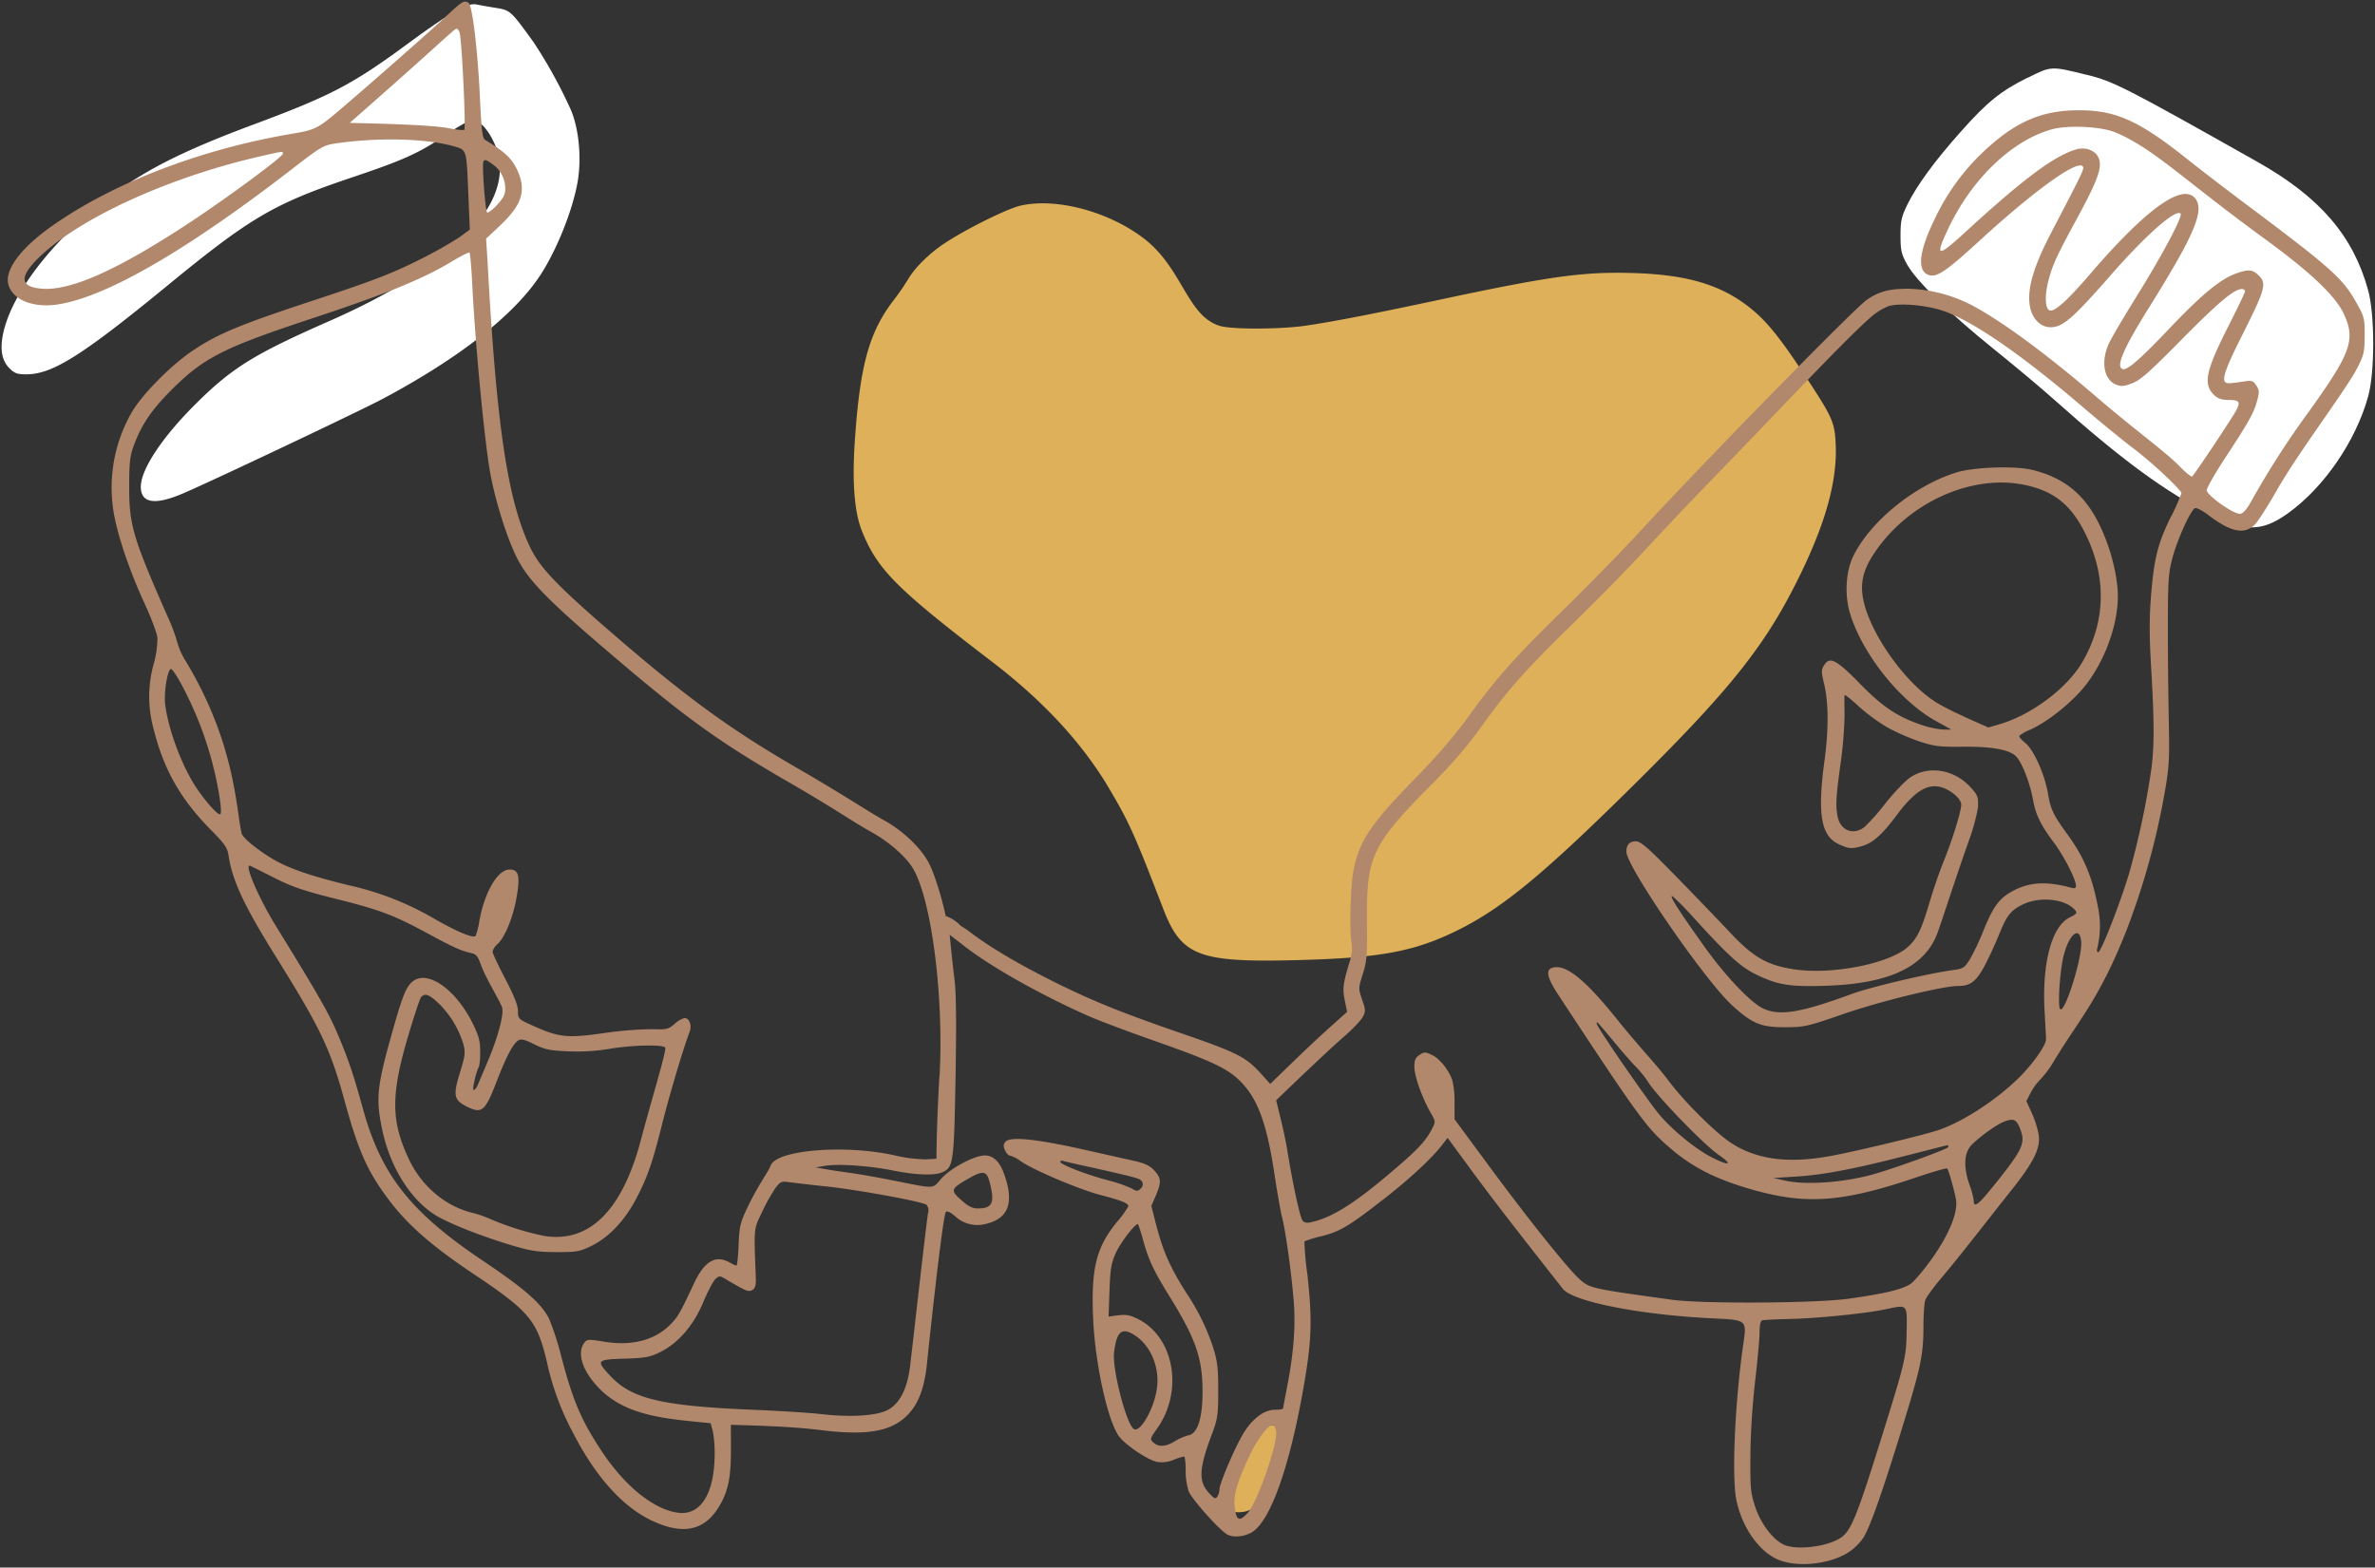 <?xml version="1.0" encoding="UTF-8" standalone="no"?><svg xmlns="http://www.w3.org/2000/svg" xmlns:xlink="http://www.w3.org/1999/xlink" data-name="Слой 1" fill="#000000" height="522.3" preserveAspectRatio="xMidYMid meet" version="1" viewBox="-0.5 -0.5 791.1 522.3" width="791.1" zoomAndPan="magnify"><rect x="-0.5" y="-0.5" width="791.1" height="522.3" fill="#333333" stroke="none"/><g><g id="change1_1"><path d="M421.08,475.18a8,8,0,0,1-2.52,1.51,7.31,7.31,0,0,0-2.94,2.79c-1.93,3.1-5.55,14-6.15,18.62s.14,5.66,4.08,5.15,6-3.54,9.38-13.62c3-9.08,3.27-14.83.64-15.24a3.31,3.31,0,0,0-2.49.79Z" fill="#ddb059"/></g><g><g id="change2_1"><path d="M151.94,2.76c-2.33,1.19-9.61,6.12-16.2,11C117,27.58,109.93,31.31,84.18,40.9,67,47.29,55.75,52.39,46.47,58c-23,13.78-42.73,36.5-46,53-1,5.11-.31,8.71,2.19,11.22,1.68,1.68,2.63,2,5.58,2,8.68,0,18.42-6.12,46.79-29.37,28-23,35.67-27.46,61.64-36.21,17.61-5.93,22.51-8.16,31.66-14.42,3.76-2.58,7.58-4.7,8.47-4.7,2.37,0,5.15,2.89,7.31,7.6,8.47,18.46-11.55,40.19-54.5,59.17C84.18,117.46,76.83,122,64.69,134.08c-11.16,11.09-18.25,21.78-18.29,27.59,0,5.41,4.51,6.23,13.58,2.44,8.14-3.38,59.62-27.77,67.22-31.83,25.14-13.44,43.1-27.47,51.89-40.52,5.59-8.3,11.1-21.91,12.8-31.59,1.35-7.73.51-17.25-2.09-23.73a160.38,160.38,0,0,0-12.69-23.06C169.33,2.69,169.59,2.91,163.9,2c-2-.32-4.43-.75-5.61-1-1.58-.3-3.19.15-6.35,1.75Z" fill="#ffffff"/></g><g id="change2_2"><path d="M674.9,25.37c-9,4.48-13.37,8-22.33,18.06-8.66,9.75-14.53,17.75-17.69,24.13-2,4.12-2.33,5.41-2.33,10.39s.27,6.16,2.14,9.57c3,5.46,14,16.23,28.58,28,6.79,5.46,16,13.14,20.3,17,22.79,20.34,37.5,31.12,52.77,38.65,11.22,5.54,16.75,5.42,25.14-.56,12.07-8.59,22.75-24.13,26.87-39.12,2.21-8.05,2.2-27,0-35.16-4.94-18.19-16.09-31.16-36.86-42.87-43.49-24.53-48.23-27-56.8-29-12.16-3-11.83-3-19.76.95Z" fill="#ffffff"/></g><g id="change1_2"><path d="M339.48,68c-4.36,1-16.94,7.17-24.74,12.16-5.17,3.31-10.3,8.24-12.58,12.11a86.17,86.17,0,0,1-4.94,7.19c-8.25,10.7-11.29,21.78-13,47.19-.91,13.71-.11,23.59,2.41,29.84,5.18,12.84,11.42,19.11,43.48,43.63,16.88,12.91,30,27.1,38.78,42,6.74,11.39,8.5,15.32,18,40,6.09,15.89,11.76,18.1,44.23,17.29,28.09-.7,39.5-2.82,54-10s27.9-18.2,55.26-45.1c35.89-35.3,47.52-49.91,59.38-74.61,8.1-16.87,11.7-30.37,11.21-41.95-.33-7.8-1-9.21-11.5-25C591,110,586.58,104.94,580.26,100.44c-9-6.42-19.77-9.39-36-9.94-16.9-.57-27.83.9-64.13,8.63-23.8,5.07-36.52,7.54-45.84,8.9-8.41,1.22-24.5,1.26-28.44.06-11.11-3.38-12.31-19.32-25.67-29.4C368.42,69.86,351.24,65.35,339.48,68Z" fill="#ddb059"/></g><g id="change3_1"><path d="M784.73,100.94c-4.65-8.52-8.33-11.85-36.43-32.9-7-5.24-16.36-12.41-20.83-16-15.6-12.34-23.21-15.75-35.23-15.8-12.57-.06-21.41,3.76-32.13,13.86A74.13,74.13,0,0,0,643.93,72.5C638.81,83,638,89.37,641.63,91c2.7,1.23,5.78-.78,17.14-11.2,18.08-16.59,32.37-26.94,34.41-24.93.73.72.53,1.13-10.3,21.9-6,11.5-8.15,18.77-7.27,24.54.64,4.23,3.51,7.24,6.89,7.22,4.11,0,7.38-2.85,20.27-17.57,11.6-13.24,21.47-21.92,23.08-20.3.82.82-6.06,13.78-14.68,27.62-4.35,7-8.52,14.1-9.27,15.8-2.67,6-1.62,11.88,2.44,13.56,1.67.68,2.59.61,5.35-.42s5.78-3.73,16.39-14.48c12.27-12.44,17.62-16.94,20.14-16.94.6,0,1.08.32,1.08.74s-2.53,5.71-5.63,11.83c-7.53,14.85-8.4,19.2-4.59,22.81,1.22,1.16,2.55,1.59,4.9,1.59,3.43,0,3.89.66,2.38,3.49-1.39,2.62-14.07,21.63-14.68,22-.29.18-2.1-1.28-4-3.23-4.95-5.1-14.34-11.67-28.13-23.51-17.14-14.71-32.44-25.88-42.21-30.82a49.1,49.1,0,0,0-20.3-5c-6.25,0-9.7.92-13.78,3.74-4.26,3-55.49,55.32-75.88,77.57-5.62,6.13-17.29,18-25.89,26.43-15.8,15.41-22.3,22.82-32,36.42a200.54,200.54,0,0,1-16.6,19c-14.82,15.19-18.48,20.63-20.53,30.52-1.06,5.11-1.45,21.29-.6,24.67a14.26,14.26,0,0,1-.74,6c-2.76,9.27-2.33,9.07-.8,16.6-11.75,10.47-13,11.78-25.61,24-7.66-8.42-7-9.06-29-16.65-20.84-7.17-30.21-11-43.16-17.43-11.56-5.78-20.82-11.24-27.35-16.14a28.4,28.4,0,0,0-3.52-2.4,13,13,0,0,0-4.83-3.25c-.07,0-.15,0-.23,0-1.33-6.37-3.84-14.37-5.66-17.8-2.62-4.95-8.48-10.58-14.6-14s-13.26-8.33-29-17.45c-22-12.69-36.57-23.28-60.36-43.76-19.56-16.84-25.53-23-28.81-29.91-7.54-15.78-11.23-40.6-14.22-95.65L161.42,79c8.52-8,15.28-13.14,10.1-23.4-1.79-3.54-4.12-5.67-10.37-9.45-1-.58-1.26-3-1.82-14.81-.75-15.53-2.52-30.09-3.76-30.89-1.46-.94-2.15-.53-7.13,4.17-4.62,4.38-26.48,23.6-36,31.69-7.08,6-8,6.47-15.52,7.73-29.31,4.93-57.61,15.55-78,29.31C7.28,81.08,1,89,2.25,94.15c1.36,5.37,8.59,8.18,17.2,6.67C35.7,98,62.07,82.64,96.68,55.9c10.09-7.79,10.48-8,15.13-8.68,14-2,29.85-1.55,38.78,1,4.46,1.3,4.28.72,4.92,16.31L156,76l-3.43,2.52a140.58,140.58,0,0,1-14,7.83c-8.55,4.28-15.09,6.79-33.91,13-25.41,8.37-32.5,11.31-41,17-7.12,4.76-16.8,14.55-20.25,20.48a50.34,50.34,0,0,0-6.18,32.54c1.1,7.58,5.25,20,10.39,31.12,2.2,4.77,4.15,9.94,4.31,11.49a32.06,32.06,0,0,1-1.25,8.81,40.36,40.36,0,0,0,0,21.64C54,255.88,59.73,265.9,69.74,276c4.7,4.77,5.5,5.94,5.91,8.67,1.26,8.28,5.19,16.67,15.8,33.68,14.83,23.79,18,30.48,22.7,47.46,4.74,17.27,7.7,23.93,14.82,33.4,6.33,8.42,14.36,15.45,28.21,24.72,18.69,12.5,21.21,15.52,24.47,29.26a90,90,0,0,0,8.91,24.06c7.31,14.19,16.24,24.16,25.77,28.76,10.09,4.87,17.25,3.7,22.09-3.62,5.15-7.78,4.53-14.45,4.53-28.16,7.51.24,19.65.48,30,1.77,14.39,1.79,22.5.61,27.83-4.07,4.35-3.82,6.58-9.26,7.52-18.34,0-.3,5.13-49.15,6.29-50.31.4-.4,1.58.18,3.13,1.53a10.87,10.87,0,0,0,9.75,2.58c7.92-1.69,10-7,6.47-16.78-1.46-4.1-3.57-6.12-6.41-6.12-3.49,0-11.58,4.33-14.56,7.8s-1.84,3.33-16.36.46c-14.79-2.92-15.44-2.41-25.41-4.29l3.16-.52c4.56-.74,14.86,0,22.52,1.55s14,1.77,16.6.56c3.58-1.64,3.8-3.2,4.3-31.3.32-17.68.23-28.21-.3-32.5-.89-7.33-1.27-11.47-1.64-15.29l5.24,4.05c8.88,6.86,25.34,16.09,40.94,23,3.42,1.51,13.17,5.18,21.57,8.13,19.43,6.83,24.68,9.29,29,13.58,5.9,5.89,8.92,14.18,11.5,31.46.81,5.44,1.92,11.71,2.45,13.84,1.18,4.7,3,17.41,3.85,27.5.74,8.37.07,17.54-2.09,28.7-.76,3.9-1.39,7.32-1.39,7.56s-1.21.44-2.69.44c-3.68,0-7.61,3-10.63,8-2.81,4.7-7.82,16.45-7.88,18.48a5.26,5.26,0,0,1-.74,2.46c-.6.88-1,.7-2.68-1.11-3.69-4-3.49-8.07,1-20,1.78-4.77,2-6.22,2-14.15,0-7.33-.25-9.74-1.6-14.09a73.21,73.21,0,0,0-8.95-18.41c-7.86-12.25-8.94-18.14-11.73-29.11l1.45-3.36c1.94-4.5,1.87-5.87-.44-8.4-1.45-1.6-3.13-2.42-6.56-3.2l-17.57-3.93q-23.19-5.17-25.46-2.49c-.74.88-.78,1.55-.16,2.89.44,1,1.22,1.75,1.69,1.75a11.27,11.27,0,0,1,3.49,1.82c4.3,3,19.56,9.46,26.62,11.29s9.28,2.76,9.28,3.76a31.57,31.57,0,0,1-3.76,5.18c-7,8.54-8.73,15.6-7.95,32.67.67,14.52,4.68,32.94,8.39,38.52,1.93,2.9,9.77,8.23,13,8.83a10.41,10.41,0,0,0,5.34-.7,22.8,22.8,0,0,1,3.53-1.14c.3,0,.54,2.05.54,4.6a22.74,22.74,0,0,0,1,7c1.17,2.82,10.36,13.08,12.93,14.44,2.06,1.09,5.92.66,8.34-.92,6.21-4.07,12.61-22.46,17.25-49.62,2.47-14.46,2.66-21.31,1-36.36A92.73,92.73,0,0,1,434,413.1a41.6,41.6,0,0,1,5.88-1.76c6.09-1.55,9-3.32,21.18-12.82,7.93-6.18,15.23-13,18.49-17.15l2.14-2.75c12.74,17.39,14,19.27,38.36,50.28,3.38,4.29,25.57,8.68,50,9.87,11.43.55,11.31.45,10.12,8.68-2.81,19.43-3.89,44.54-2.25,52.09,1.87,8.61,7,16.17,13,19.22s16.8,2.26,23.52-1.57a17.86,17.86,0,0,0,5.69-5.28c2.26-3.39,6.78-16.33,14.17-40.6,5.07-16.67,5.89-20.82,5.89-29.91,0-3.9.28-7.84.64-8.81s2.83-4.33,5.44-7.42c6.42-7.59,14.34-17.95,23.66-29.68,7-8.87,9.25-13.4,8.66-17.81a32,32,0,0,0-2.27-7.23l-1.85-4.07,1.41-2.75a19.1,19.1,0,0,1,3.29-4.51,34.65,34.65,0,0,0,4.44-6c8.76-14.52,15.08-20.51,24.26-43.76a246.52,246.52,0,0,0,12.7-45.91c2.5-14.06,1-13.44,1.05-56.09,0-14.72.21-17.19,1.56-22.15,1.72-6.32,6.08-15.86,7.48-16.39.53-.19,2.42.78,4.31,2.21,7.59,5.79,12.18,6.73,15.63,3.22,1.08-1.1,4.3-6.11,7.12-11.09,7.31-12.9,23.14-33.65,26.85-40.83,2.34-4.53,2.56-5.45,2.59-11S787,105,784.73,100.94Zm-691-50.22c0,1-18.36,14.57-31.13,23C38.54,89.54,23,96.47,13.4,95.69c-7.26-.59-7.58-3.9-1-10.33,13.38-13.07,42.82-26.59,73.2-33.63C94,49.79,93.73,49.82,93.73,50.72Zm60.42-8c-.25.26-2.62,0-5.24-.5C143,41,122.81,40.63,116,40.44c29.63-26,34.86-31.39,35.56-31.39.3,0,.75.54,1,1.21C153.31,12.07,154.74,42.13,154.15,42.72ZM322,392.24c4.44-2.55,5.82-2.58,6.74-.18a28.09,28.09,0,0,1,1.16,5c.52,3.77-.71,5.1-4.67,5.07-1.89,0-3.23-.69-5.58-2.82C316,396.09,316.22,395.56,322,392.24ZM160.52,53.35c.43-.83.83-.71,3.11.92a9.89,9.89,0,0,1,4.17,8c0,2-.59,3.19-2.76,5.54-1.48,1.61-3,2.74-3.29,2.45C161.14,69.68,160,54.29,160.52,53.35ZM72.89,270.76c-.59.57-4.26-3.39-7.56-8.16-4.92-7.12-9.56-19.23-10.78-28.1-.57-4.17.81-12.48,2-12.08.41.14,2,2.47,3.41,5.16a120.27,120.27,0,0,1,9.68,23.93C72,259.84,73.68,270,72.89,270.76Zm201.52,124c11,1.19,32.33,5.1,33.68,6.16a2.8,2.8,0,0,1,.57,2.58c-.51,2.53-4.59,39.11-6,51.05-.86,7.4-3.36,12.44-7.23,14.62-3.67,2.06-12.5,2.65-22.45,1.49-3.71-.43-13.38-1.05-21.58-1.39C220,468,210,465.68,202.73,457.87c-4.78-5.12-4.55-5.39,4.8-5.68,6.92-.21,8.43-.49,11.9-2.2,6-3,11.1-8.86,14.34-16.66,1.46-3.49,3.29-6.95,4-7.63,1.34-1.2,1.44-1.2,3.6.08,6.78,4,7.51,4.32,8.8,3.49.93-.59,1.18-1.58,1.08-4.2-.64-17-.77-15.73,2.15-21.85a60.65,60.65,0,0,1,4.43-7.93c1.57-2.05,2-2.25,4.37-1.92C263.68,393.57,269.17,394.21,274.41,394.78Zm38-36.73c-.85,15.43-.9,21.42-1,27.56l-3.56.2a49.09,49.09,0,0,1-10.22-1.3c-16.47-3.73-39.46-1.88-41.4,3.32-.89,2.36-3.94,6-7.87,14.25-2.27,4.77-2.59,6.15-2.83,12.26-.14,3.77-.48,6.88-.74,6.86-2-.14-7.85-7.33-14,5.68-4.83,10.28-5.4,11.29-7.89,13.85-5.19,5.32-12.84,7.34-22.12,5.83-5.37-.87-5.77-.85-6.69.42-2.47,3.39-.62,9.21,4.73,14.85,9.29,9.8,23.07,10.41,37.39,11.9l.77,2.86a43.88,43.88,0,0,1,.51,9.58c-.47,11.56-4.9,18.12-11.77,17.41-8.05-.83-17.86-8.61-25.64-20.3-6.95-10.47-9.7-16.87-13.62-31.8a97.21,97.21,0,0,0-4-12.43c-2.48-5.1-8.1-10.06-21.95-19.35-24.2-16.23-34-28.58-40.1-50.69-3.36-12.1-4.84-16.47-8.49-25.08-2.94-6.92-6.32-12.84-20.82-36.36C85.32,298,80.63,286.93,82.9,288c.3.14,3.87,1.92,8,4,5.89,3,10,4.36,19.79,6.81,15.2,3.78,19.87,5.52,31.06,11.59,8.81,4.78,11.34,5.92,14.86,6.69,1.47.33,2.12,1.12,3,3.68,1.6,4.56,6.44,12.25,7.13,14.42s-1.37,9.88-4.63,17.61l-3.51,8.3c-.37.87-1,1.58-1.34,1.58-.58,0,.88-6.32,1.82-7.87a23.08,23.08,0,0,0,.36-4.87c0-3.58-.4-5.21-2.45-9.38-5.88-11.89-15.71-18.44-20.5-13.64-1.83,1.82-3,4.77-5.81,14.65-5.63,19.76-6.08,23.67-3.92,34.08,2.57,12.44,9.25,23.28,17.59,28.6,4.16,2.66,15.06,7,25.21,10.06,6.65,2,8.88,2.35,15.19,2.38,6.79,0,7.74-.14,11.63-2,6-2.93,11.41-8.69,15.33-16.35,3.68-7.21,5.14-11.5,8.61-25.35,2.28-9.07,6.95-24.69,8.85-29.57.86-2.22,0-4.71-1.67-4.71a8.15,8.15,0,0,0-3.29,1.95c-2.09,1.78-2.72,1.93-7.3,1.75A121.24,121.24,0,0,0,201,343.67c-12.57,1.79-15.19,1.53-23.87-2.36-5-2.25-5.1-2.32-5.1-4.94,0-1.87-1.25-5-4.24-10.75-2.32-4.44-4.23-8.53-4.23-9.05a5.15,5.15,0,0,1,1.68-2.52c2.53-2.39,5.2-9,6.34-15.62,1.23-7.13.71-9.21-2.31-9.21-4,0-8.38,7.46-10.14,17.34a21.6,21.6,0,0,1-1.21,4.77c-.75.87-5.93-1.26-13.39-5.5a98.67,98.67,0,0,0-28.63-11.32c-11.29-2.73-18.2-5-23.26-7.54-5.51-2.81-12.28-8.07-12.68-9.85-1.87-8.42-2.16-30.07-18.55-57.27a23.16,23.16,0,0,1-2.75-6,61.33,61.33,0,0,0-3.49-9.28c-11.43-26-12.67-30.23-12.63-43,0-8.13.25-10.16,1.56-13.71,2.52-6.79,5.78-11.64,12.16-18.08,11-11.08,17.29-14.31,47.61-24.33,24-7.94,36.16-12.87,45.57-18.49,3.29-2,6.18-3.46,6.42-3.33s.66,4.74.93,10.32c.93,19,3.83,50,5.81,62,1.47,8.94,5.33,21.61,8.74,28.71,3.62,7.53,9.56,13.81,28.18,29.8,27.83,23.9,38.53,31.69,62.85,45.74,15,8.65,21.11,13.06,27.56,16.63,5.71,3.16,11.44,8.21,13.71,12.08C309.82,299.37,313.93,331.63,312.46,358.05Zm-157,10.37c4.6,2.22,5.76,1.19,9.44-8.36,3.32-8.6,5.51-12.78,7.3-13.89.93-.59,2.15-.29,5.31,1.29,3.5,1.75,5.14,2.1,11.26,2.35a66,66,0,0,0,13.81-.83c7.46-1.27,17.87-1.5,18.54-.41.55.88-4.71,17.92-8.06,30.65-6.19,23.6-17.21,34.55-32.26,32.09a92.35,92.35,0,0,1-17.88-5.6,36.67,36.67,0,0,0-6-2.08c-9-2.19-16.91-8.86-21.14-17.82-6-12.7-6.08-21.38-.36-40.8,2-6.79,3.95-12.69,4.35-13.18,1.25-1.5,2.57-1.08,5.73,1.84a32.11,32.11,0,0,1,8.34,13.56c.79,3,.7,3.83-1.1,9.74C150.32,364.7,150.65,366.1,155.43,368.42Zm212.82,24.27c-7.26-1.93-15.53-5.16-15.53-6.07,0-.33.4-.47.87-.31,1.82.63,23.47,5.06,25.41,6.1,1.48.79,1.57,2.27.2,3.39-.79.66-1.34.61-2.62-.24A44.79,44.79,0,0,0,368.25,392.69Zm8.8,82.86c-2.5-2.08-7.08-20-6.45-25.34.85-7.26,2.7-8.68,7.26-5.55,4.93,3.39,7.8,10.18,7.1,16.84C384.23,468.42,379.21,477.34,377.05,475.55Zm18.35,2.19a17.89,17.89,0,0,0-4.57,2c-2.95,1.82-5.4,2-7.12.42-1.2-1.07-1.13-1.35,1.09-4.44,9.1-12.64,5.9-30.86-6.47-36.85-3.63-1.76-4.78-1.31-9.54-.66.52-14.88.35-16.72,2.41-21.24,1.66-3.63,6.75-10.19,7.4-9.54a45.17,45.17,0,0,1,1.68,5.31c1.85,6.64,3.53,10.21,8.86,18.82,8.66,14,10.91,20.45,10.94,31.39C400.1,471.92,398.46,477.1,395.4,477.74Zm19.61,26c-2.75,2.93-3.7,2.42-4.24-2.28-.43-3.76.8-8,4.84-16.67,2.76-5.92,6.58-10.87,8-10.4.39.13.84,1.12,1,2.13C425.1,480.72,418.2,500.32,415,503.71Zm219.6-61c-.11,9.15-.3,9.95-9.21,38.45-7.28,23.26-9.33,28.27-12.48,30.52-4.5,3.21-15.29,4.51-19.49,2.35-3.64-1.88-7.52-7.12-9.29-12.57-1.51-4.63-1.66-6.21-1.56-17.1,0-7,.71-17.31,1.57-24.71.82-7,1.48-14.33,1.48-16.33,0-2.29.33-3.73.88-3.9s4.5-.35,9-.45c9.28-.2,25.85-1.88,32.14-3.25C634.93,434.16,634.71,433.94,634.61,442.74Zm29.55-48.86c-5.71,7.19-7.21,8.35-7.21,5.58a26.83,26.83,0,0,0-1.42-5.25c-1.88-5.31-1.83-9.85.12-12.5,1.59-2.16,8.43-7.26,11.25-8.39,3.09-1.24,4.18-.89,5.25,1.67C674.35,380.26,673.66,381.91,664.16,393.88Zm21.54-58.22c-.82-1.2,0-13.24,1.28-18,1.84-7.06,5.34-9.7,5.78-4.37S687.11,337.74,685.7,335.66Zm36.92-163.94C718.24,180.66,717,185.5,716,198c-.61,7.66-.59,13.51.06,24.33,1,17.35,1.06,25.17.09,33.08a270.06,270.06,0,0,1-7.49,35.22c-3.11,10.28-9.34,26.15-10.26,26.15-.38,0-.52-.54-.33-1.21a31.37,31.37,0,0,0,.22-14c-1.94-10.15-4.7-16.64-10.32-24.33-4.47-6.12-5.46-8.2-6.28-13.24-1.05-6.39-4.74-14.67-7.56-16.93-1.28-1-2.2-2.14-2-2.43a15.38,15.38,0,0,1,3.57-2c4.89-2.16,11.47-7.11,16.32-12.29,7.52-8,12.92-21.44,12.92-32.13,0-8.2-3.47-19.93-8.16-27.63s-11-12.17-20.14-14.49c-5.7-1.45-19.5-1-25.34.78-14,4.31-28.69,16.2-34.44,27.83-2.48,5-3,12.77-1.23,18.82,3.93,13.51,16.59,29.49,28.68,36.19l5.17,2.86h-2.65a28.77,28.77,0,0,1-7-1.45c-8.2-2.74-13.12-6-20.7-13.74-7.9-8.06-10.1-9.24-11.94-6.38-1.09,1.69-1.09,2.15,0,6.72,1.42,6.21,1.42,15.12,0,25.54-2.37,17.55-1.09,24.83,4.84,27.53,3.38,1.54,4.17,1.6,7.73.6s6.85-4,11.49-10.25c5.83-7.86,10.18-10.63,14.73-9.39,3.36.92,6.79,3.87,6.79,5.83,0,2.26-3,11.9-5.82,18.82-1.35,3.31-3.46,9.41-4.7,13.65-2.73,9.27-4.18,12.25-7.36,15.05-6.35,5.58-25.41,9.27-37.91,7.34-8.94-1.38-13.46-4-21.21-12.24-3.67-3.92-11.81-12.37-18.05-18.76-9.26-9.48-11.72-11.63-13.31-11.63-2.1,0-3.16,1.15-3.18,3.43,0,4.95,26.24,43.09,35.38,51.37,6.65,6,9.48,7.17,17.54,7.14,6.37,0,7.4-.26,19.43-4.42,12.3-4.25,33.06-9.32,38.18-9.32,4.22,0,6.2-1.61,9.22-7.53,6.55-12.83,5.49-16.46,12.49-19.72,5.78-2.69,14.15-1.7,17.26,2,.76.92.49,1.27-1.8,2.39-6,2.92-9.3,15.16-8.39,31.29.26,4.5.47,8.67.49,9.34,0,2-4.6,8.52-9.44,13.2-7.56,7.31-18.28,14.24-26.28,17-5.06,1.73-28.71,7.4-36.84,8.82-13.85,2.42-24.21.94-32.6-4.66-5.08-3.39-15.19-13.43-20.22-20.09s-8.94-10.28-17.94-21.44c-9.8-12.17-16-17.33-20.25-16.85-3.28.37-3,2.94,1,9.05,27.46,41.74,29.47,44.5,37.81,51.6,7,5.94,14.32,9.7,25.34,13,19.09,5.67,31.12,4.89,56.4-3.69,5.31-1.8,9.86-3.11,10.08-2.9.45.43,2.29,6.88,2.92,10.24.78,4.12-2.09,11.36-7.68,19.36-2.82,4-6.18,8-7.47,8.88-2.76,1.83-8.54,3.21-20.57,4.91-10.89,1.54-48.71,1.75-58.95.34-27.16-3.76-27.31-3.8-30.86-7-3.92-3.55-17.7-20.83-30.65-38.45L484,372.43v-5.54a30.54,30.54,0,0,0-.76-7.56c-1.33-3.57-4.24-7.15-6.77-8.34-2.22-1.05-2.56-1.05-4.13,0-1.36.87-1.72,1.71-1.72,4,0,3.05,2.6,10.35,5.42,15.25,1.67,2.9,1.68,3,.49,5.32-2,3.94-4.63,6.78-11.89,13-12.84,11.09-20.35,16-27.16,17.85-2.55.69-3.26.66-4.07-.18s-3.13-11.22-5.21-24c-.78-4.79-2.58-11.89-3.62-16.14,5.83-5.58,16.45-15.83,22.58-21.17,2.83-2.46,5.67-5.43,6.25-6.55,1-1.87,1-2.39-.2-5.82-1.26-3.71-1.25-3.83.24-8.53,1.35-4.26,1.5-6.19,1.39-17.82-.2-21.57,1.59-25.27,22.29-46.11a157.12,157.12,0,0,0,14.6-16.8c9.46-13.33,15.46-20.15,31.39-35.72,22.21-21.71,25.31-26.39,46.58-48.27,20.79-21.4,47.56-50.12,54.38-55.28a20.43,20.43,0,0,1,4.24-2.41c3.43-1.29,12.77-.51,18.68,1.55,9.87,3.45,26,14.61,46.45,32.11,5.92,5.06,13.39,11.17,16.61,13.58,6.11,4.58,16.06,13.9,16.06,15A69.72,69.72,0,0,1,722.62,171.72ZM656,261.93c-5.51-6.12-14.2-7.54-20.32-3.32-1.63,1.12-5.26,4.93-8.1,8.49a73.49,73.49,0,0,1-7,7.93c-3.73,2.93-8.08,1.21-9-3.56-.69-3.52-.51-6.72,1-17.54a133,133,0,0,0,1.33-16.2c-.05-3.3-.07-6.26,0-6.59s2.12,1.29,4.67,3.66a61,61,0,0,0,9.71,7.13,72.41,72.41,0,0,0,10.72,4.67c4.86,1.57,6.76,1.8,14.09,1.71,9.34-.11,15,.81,17.61,2.89,2,1.55,4.93,8.91,6,14.89.86,4.84,2.6,8.41,7,14.25,3.31,4.44,7.28,12.2,7.28,14.25,0,.86-.4,1-1.61.7-8.34-2.33-14.36-1.89-20.1,1.45-4,2.32-6,5.11-9.17,13a78,78,0,0,1-4.58,9.61c-1.67,2.62-2.18,2.94-5.48,3.37-8.13,1.09-27.57,5.66-33.87,8-17,6.24-23.86,7.36-29.38,4.8-4.11-1.92-12.54-10.77-19.45-20.45-8.21-11.5-11.48-16.54-11-17,.21-.22,3.37,2.89,7,6.86,11.79,13,16,16.83,21.3,19.36,7.18,3.45,11.23,4.07,23.46,3.64,21.11-.74,32.88-6.49,36.91-18,3-8.66,5.91-17.91,10.35-30.48a65.05,65.05,0,0,0,3-11C658.47,265,658.33,264.56,656,261.93Zm-12.05-28.74c-10.11-6.47-21.56-22.75-23.79-33.85-1.17-5.82,0-10.41,4.33-16.53,11.43-16.29,32.17-25.39,49.51-21.72,9.85,2.08,15.59,6.8,20.38,16.74,7,14.46,6.42,29.5-1.52,42.69-5.12,8.5-16.84,17.22-27.26,20.27l-3.77,1.1C657.16,239.82,648.24,236,643.91,233.19Zm4.57,148.45c0,.59-15.59,6.32-24.06,8.84-9.95,3-23.33,4-30.45,2.37L590.2,392l8.14-.52c14.38-.92,31.91-5.94,49.61-10.37C648.27,381,648.48,381.24,648.48,381.64ZM570,385.28c-5.31-2.62-13.14-8.95-17.65-14.26-3.88-4.57-21-29.39-21-30.45,0-.91-.28-1.21,6.5,6.92,2.91,3.5,6,6.95,6.84,7.74a34.47,34.47,0,0,1,4,5.1c3.45,5.18,18.43,20.6,23.22,23.9S575.82,388.17,570,385.28ZM768.49,136.76A289.27,289.27,0,0,0,749.11,167c-1.49,2.55-2.59,3.69-3.56,3.7-2.29,0-11-6.22-11-7.87,0-.78,3-6,6.71-11.63,7.58-11.56,9-14.15,10.16-18.49.68-2.55.63-3.3-.37-4.8s-1.48-1.74-4.1-1.31c-1.61.26-3.71.52-4.67.59-3.36.23-2.58-2.74,4.27-16.39,7.46-14.86,8-16.83,5.41-19.43-2.11-2.11-3.43-2.24-7.6-.76-5.22,1.85-11.48,7-22.28,18.38-10.3,10.82-14.36,14.28-15.76,13.42-1.94-1.2.62-7,9.25-20.82,15.13-24.26,18.45-32.29,15-36.16-4.4-4.88-16.52,4-35,25.54-7,8.13-11.13,12-13,12s-2.14-4.78-.68-10.22c1.4-5.22,2.68-8,9.37-20.3,7-12.91,8.58-17.23,7.3-20.3-1-2.5-4.36-3.78-7.45-2.88-7.29,2.11-17.61,9.8-36.63,27.26-9.68,8.89-10.56,8.8-6.12-.65,7.81-16.61,21.07-29.42,34.41-33.24,5.52-1.57,16.62-1,21.45,1,12.9,5.55,21.82,15.12,49.4,35.26,15.53,11.33,23.85,19.22,26.61,25.23C784.19,112.72,782.63,117.07,768.49,136.76Z" fill="#b1886c"/></g></g></g></svg>